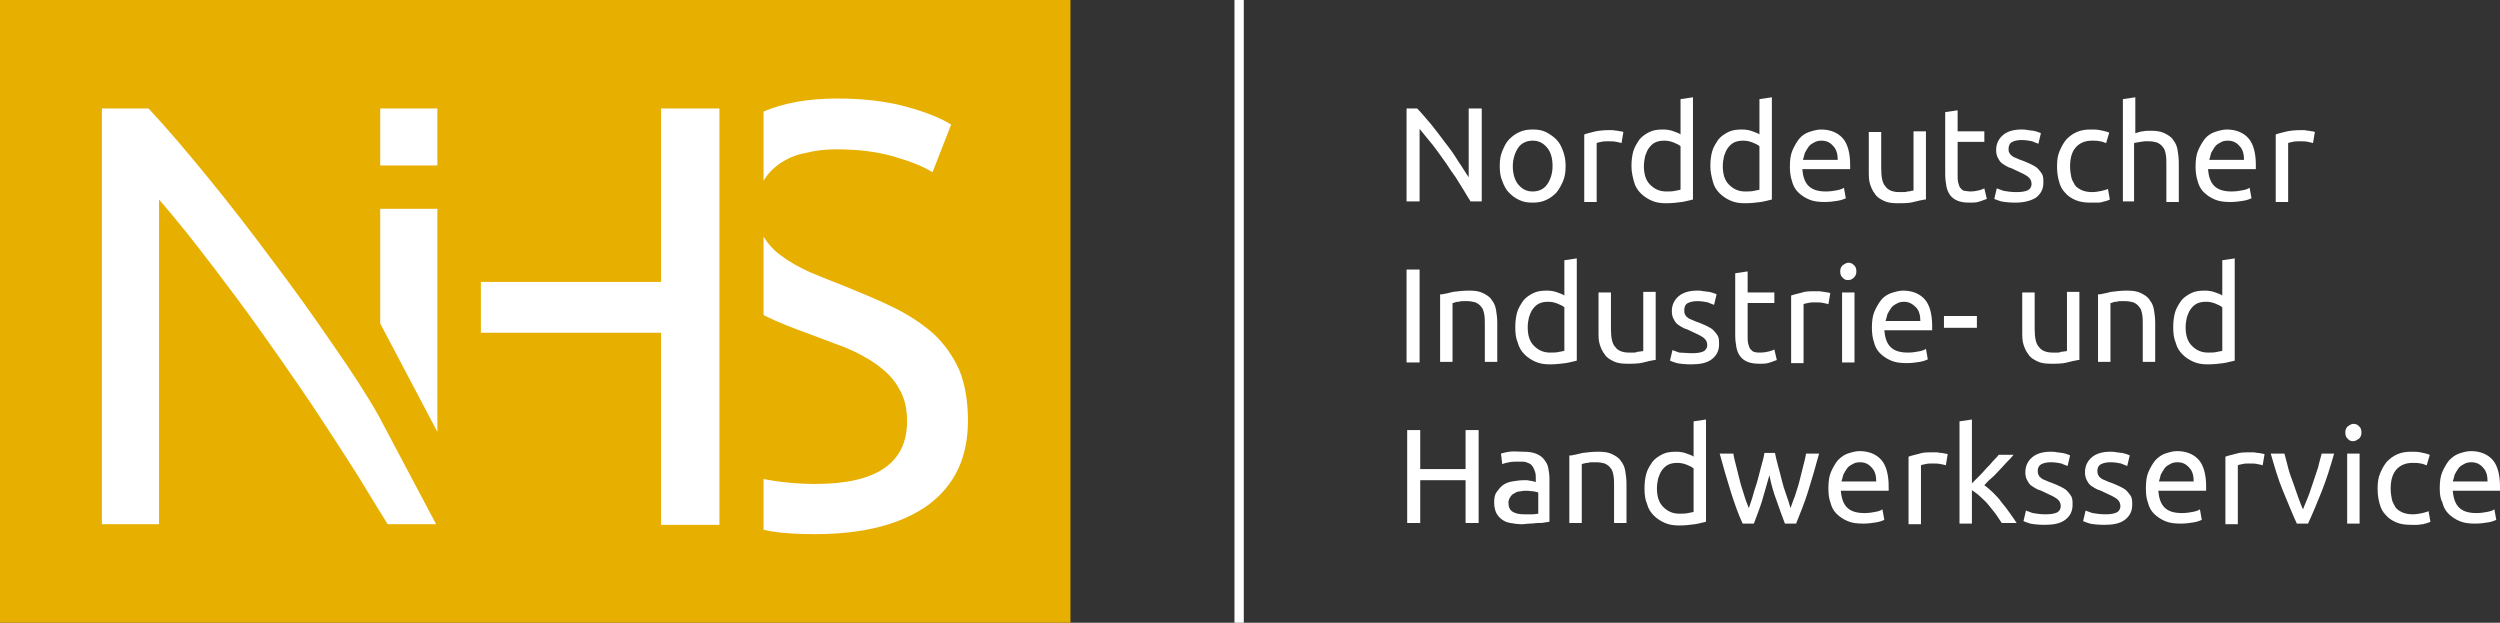 <?xml version="1.0" encoding="UTF-8"?>
<svg width="277px" height="69px" viewBox="0 0 277 69" version="1.1" xmlns="http://www.w3.org/2000/svg" xmlns:xlink="http://www.w3.org/1999/xlink">
    <rect x="0" y="0" width="277" height="69" fill="#333333" stroke="none"/>
    <title>nihs-logo</title>
    <g id="01-Startseite" stroke="none" stroke-width="1" fill="none" fill-rule="evenodd">
        <g id="NIHS_Website_06_XL-Home" transform="translate(-127, -34)" fill-rule="nonzero">
            <g id="Navigations-Modul" transform="translate(1, 0)">
                <g id="nihs-logo" transform="translate(126, 34)">
                    <g id="Group" transform="translate(136.779, 0)" fill="#FFFFFF">
                        <path d="M26.158,22.313 C25.952,21.97 25.676,21.558 25.401,21.078 C25.125,20.597 24.781,20.116 24.506,19.636 C24.162,19.155 23.818,18.675 23.473,18.125 C23.129,17.645 22.785,17.164 22.441,16.684 C22.097,16.203 21.752,15.791 21.408,15.379 C21.064,14.967 20.789,14.624 20.513,14.281 L20.513,22.313 L19.068,22.313 L19.068,12.015 L20.238,12.015 C20.72,12.496 21.202,13.113 21.752,13.731 C22.303,14.418 22.785,15.036 23.336,15.791 C23.886,16.478 24.368,17.164 24.781,17.851 C25.263,18.537 25.607,19.155 25.952,19.636 L25.952,12.015 L27.397,12.015 L27.397,22.313 L26.158,22.313 Z M36.69,18.4 C36.69,19.018 36.621,19.567 36.415,20.048 C36.208,20.528 36.002,20.94 35.658,21.352 C35.313,21.696 34.969,21.97 34.487,22.176 C34.074,22.382 33.524,22.451 33.042,22.451 C32.491,22.451 32.009,22.382 31.596,22.176 C31.114,21.97 30.77,21.696 30.426,21.352 C30.082,21.009 29.875,20.597 29.669,20.048 C29.462,19.567 29.393,19.018 29.393,18.4 C29.393,17.782 29.462,17.233 29.669,16.752 C29.875,16.272 30.082,15.791 30.426,15.448 C30.77,15.104 31.114,14.83 31.596,14.624 C32.009,14.418 32.56,14.349 33.042,14.349 C33.592,14.349 34.074,14.418 34.487,14.624 C34.9,14.83 35.313,15.104 35.658,15.448 C36.002,15.791 36.208,16.203 36.415,16.752 C36.621,17.301 36.69,17.851 36.69,18.4 Z M35.245,18.4 C35.245,17.507 35.038,16.821 34.625,16.34 C34.212,15.86 33.73,15.585 33.042,15.585 C32.353,15.585 31.803,15.86 31.458,16.34 C31.114,16.821 30.839,17.576 30.839,18.4 C30.839,19.224 31.045,19.979 31.458,20.46 C31.872,20.94 32.353,21.215 33.042,21.215 C33.73,21.215 34.281,20.94 34.625,20.46 C34.969,19.979 35.245,19.293 35.245,18.4 Z M41.509,14.418 C41.646,14.418 41.784,14.418 41.922,14.418 C42.059,14.418 42.197,14.487 42.404,14.487 C42.541,14.487 42.679,14.555 42.817,14.555 C42.954,14.555 43.023,14.624 43.092,14.624 L42.885,15.86 C42.748,15.791 42.61,15.791 42.335,15.722 C42.059,15.654 41.784,15.654 41.371,15.654 C41.096,15.654 40.889,15.654 40.614,15.722 C40.338,15.791 40.201,15.791 40.132,15.86 L40.132,22.382 L38.755,22.382 L38.755,14.899 C39.099,14.761 39.512,14.693 39.994,14.555 C40.338,14.487 40.889,14.418 41.509,14.418 Z M49.425,10.985 L50.802,10.779 L50.802,22.107 C50.458,22.176 50.044,22.313 49.563,22.382 C49.081,22.451 48.461,22.519 47.842,22.519 C47.222,22.519 46.74,22.451 46.258,22.245 C45.777,22.039 45.364,21.764 45.019,21.421 C44.675,21.078 44.4,20.666 44.262,20.116 C44.125,19.567 43.987,19.087 43.987,18.4 C43.987,17.782 44.056,17.233 44.193,16.752 C44.331,16.272 44.606,15.86 44.882,15.448 C45.157,15.104 45.57,14.83 45.983,14.624 C46.396,14.418 46.878,14.349 47.498,14.349 C47.911,14.349 48.324,14.418 48.668,14.555 C49.012,14.693 49.287,14.761 49.425,14.899 L49.425,10.985 Z M49.425,16.203 C49.287,16.066 49.012,15.928 48.668,15.791 C48.324,15.654 47.979,15.585 47.635,15.585 C47.222,15.585 46.878,15.654 46.603,15.791 C46.327,15.928 46.121,16.134 45.914,16.409 C45.708,16.684 45.639,16.958 45.501,17.301 C45.432,17.645 45.364,17.988 45.364,18.4 C45.364,19.293 45.57,19.979 46.052,20.46 C46.534,20.94 47.084,21.215 47.842,21.215 C48.186,21.215 48.53,21.215 48.805,21.146 C49.081,21.078 49.287,21.078 49.425,21.009 L49.425,16.203 L49.425,16.203 Z M58.167,10.985 L59.544,10.779 L59.544,22.107 C59.2,22.176 58.787,22.313 58.305,22.382 C57.823,22.451 57.204,22.519 56.584,22.519 C55.964,22.519 55.483,22.451 55.001,22.245 C54.519,22.039 54.106,21.764 53.762,21.421 C53.417,21.078 53.142,20.666 53.004,20.116 C52.867,19.567 52.729,19.087 52.729,18.4 C52.729,17.782 52.798,17.233 52.936,16.752 C53.073,16.272 53.349,15.86 53.624,15.448 C53.899,15.104 54.312,14.83 54.725,14.624 C55.138,14.418 55.62,14.349 56.24,14.349 C56.653,14.349 57.066,14.418 57.41,14.555 C57.754,14.693 58.03,14.761 58.167,14.899 L58.167,10.985 Z M58.167,16.203 C58.03,16.066 57.754,15.928 57.41,15.791 C57.066,15.654 56.722,15.585 56.377,15.585 C55.964,15.585 55.62,15.654 55.345,15.791 C55.07,15.928 54.863,16.134 54.657,16.409 C54.45,16.684 54.381,16.958 54.244,17.301 C54.175,17.645 54.106,17.988 54.106,18.4 C54.106,19.293 54.312,19.979 54.794,20.46 C55.276,20.94 55.827,21.215 56.584,21.215 C56.928,21.215 57.272,21.215 57.548,21.146 C57.823,21.078 58.03,21.078 58.167,21.009 L58.167,16.203 L58.167,16.203 Z M61.54,18.469 C61.54,17.782 61.609,17.164 61.816,16.684 C62.022,16.203 62.297,15.722 62.573,15.379 C62.848,15.036 63.261,14.761 63.674,14.624 C64.087,14.487 64.569,14.349 64.982,14.349 C66.015,14.349 66.841,14.693 67.391,15.31 C67.942,15.928 68.217,16.958 68.217,18.263 C68.217,18.331 68.217,18.4 68.217,18.469 C68.217,18.537 68.217,18.675 68.217,18.743 L62.917,18.743 C62.986,19.567 63.192,20.185 63.605,20.597 C64.018,21.009 64.638,21.215 65.533,21.215 C66.015,21.215 66.428,21.146 66.772,21.078 C67.116,21.009 67.323,20.94 67.529,20.803 L67.736,21.97 C67.598,22.039 67.254,22.176 66.841,22.245 C66.428,22.313 65.946,22.382 65.395,22.382 C64.707,22.382 64.156,22.313 63.674,22.107 C63.192,21.901 62.779,21.627 62.435,21.284 C62.091,20.94 61.884,20.528 61.747,19.979 C61.609,19.567 61.54,19.018 61.54,18.469 Z M66.841,17.713 C66.841,17.096 66.703,16.546 66.359,16.203 C66.015,15.791 65.602,15.585 65.051,15.585 C64.707,15.585 64.431,15.654 64.225,15.791 C63.95,15.928 63.743,16.066 63.605,16.272 C63.468,16.478 63.33,16.684 63.192,16.958 C63.124,17.233 63.055,17.507 62.986,17.713 L66.841,17.713 L66.841,17.713 Z M76.478,22.107 C76.134,22.176 75.721,22.245 75.239,22.382 C74.757,22.519 74.137,22.519 73.449,22.519 C72.83,22.519 72.348,22.451 71.935,22.245 C71.522,22.039 71.177,21.833 70.971,21.49 C70.696,21.146 70.558,20.803 70.42,20.391 C70.283,19.979 70.283,19.499 70.283,18.949 L70.283,14.624 L71.659,14.624 L71.659,18.675 C71.659,19.636 71.797,20.322 72.141,20.666 C72.417,21.078 72.967,21.284 73.656,21.284 C73.793,21.284 73.931,21.284 74.137,21.284 C74.275,21.284 74.413,21.284 74.55,21.215 C74.688,21.215 74.826,21.215 74.963,21.146 C75.101,21.146 75.17,21.146 75.239,21.078 L75.239,14.555 L76.616,14.555 L76.616,22.107 L76.478,22.107 Z M80.126,14.555 L83.086,14.555 L83.086,15.722 L80.126,15.722 L80.126,19.293 C80.126,19.704 80.126,19.979 80.195,20.254 C80.264,20.528 80.333,20.734 80.47,20.872 C80.608,21.009 80.746,21.146 80.883,21.146 C81.021,21.146 81.296,21.215 81.503,21.215 C81.916,21.215 82.26,21.146 82.536,21.078 C82.811,21.009 82.949,20.94 83.086,20.872 L83.362,22.039 C83.224,22.107 82.949,22.176 82.604,22.313 C82.26,22.451 81.847,22.451 81.434,22.451 C80.883,22.451 80.47,22.382 80.126,22.245 C79.782,22.107 79.507,21.901 79.3,21.627 C79.094,21.352 78.956,21.009 78.887,20.666 C78.818,20.254 78.75,19.842 78.75,19.293 L78.75,12.427 L80.126,12.221 L80.126,14.555 Z M86.666,21.284 C87.216,21.284 87.629,21.215 87.905,21.078 C88.18,20.94 88.318,20.666 88.318,20.391 C88.318,20.048 88.18,19.773 87.905,19.567 C87.629,19.361 87.216,19.155 86.597,18.881 C86.322,18.743 86.046,18.606 85.771,18.537 C85.496,18.4 85.289,18.263 85.083,18.125 C84.876,17.988 84.738,17.782 84.601,17.507 C84.463,17.301 84.394,16.958 84.394,16.615 C84.394,15.928 84.669,15.379 85.151,14.967 C85.633,14.555 86.322,14.349 87.216,14.349 C87.423,14.349 87.629,14.349 87.905,14.418 C88.111,14.418 88.318,14.487 88.524,14.487 C88.731,14.555 88.869,14.555 89.006,14.624 C89.144,14.693 89.282,14.693 89.35,14.761 L89.075,15.928 C88.937,15.86 88.662,15.791 88.387,15.654 C88.042,15.585 87.698,15.516 87.216,15.516 C86.803,15.516 86.459,15.585 86.184,15.722 C85.909,15.86 85.771,16.134 85.771,16.478 C85.771,16.615 85.771,16.821 85.84,16.89 C85.909,17.027 85.977,17.164 86.115,17.233 C86.253,17.37 86.39,17.439 86.597,17.507 C86.803,17.576 87.01,17.713 87.285,17.782 C87.629,17.919 87.974,18.057 88.249,18.194 C88.524,18.331 88.8,18.469 89.006,18.675 C89.213,18.881 89.35,19.087 89.488,19.293 C89.626,19.567 89.626,19.842 89.626,20.254 C89.626,20.94 89.35,21.49 88.8,21.901 C88.249,22.245 87.492,22.451 86.528,22.451 C85.84,22.451 85.289,22.382 84.945,22.313 C84.532,22.176 84.325,22.107 84.188,22.039 L84.463,20.872 C84.601,20.94 84.876,21.009 85.22,21.146 C85.633,21.215 86.046,21.284 86.666,21.284 Z M94.857,22.451 C94.238,22.451 93.687,22.382 93.205,22.176 C92.723,21.97 92.31,21.696 92.035,21.352 C91.691,21.009 91.484,20.597 91.347,20.048 C91.209,19.567 91.14,19.018 91.14,18.4 C91.14,17.782 91.209,17.233 91.416,16.752 C91.622,16.272 91.829,15.86 92.173,15.448 C92.517,15.104 92.861,14.83 93.343,14.624 C93.825,14.418 94.307,14.349 94.857,14.349 C95.202,14.349 95.546,14.349 95.89,14.418 C96.234,14.487 96.578,14.555 96.922,14.693 L96.578,15.86 C96.372,15.791 96.096,15.654 95.89,15.654 C95.615,15.585 95.339,15.585 94.995,15.585 C94.238,15.585 93.618,15.86 93.205,16.34 C92.792,16.821 92.586,17.507 92.586,18.469 C92.586,18.881 92.655,19.293 92.723,19.636 C92.792,19.979 92.999,20.254 93.136,20.528 C93.343,20.803 93.618,20.94 93.894,21.078 C94.238,21.215 94.582,21.284 95.064,21.284 C95.408,21.284 95.752,21.215 96.096,21.146 C96.372,21.078 96.647,21.009 96.785,20.94 L96.991,22.107 C96.922,22.176 96.785,22.176 96.647,22.245 C96.509,22.313 96.303,22.313 96.165,22.382 C95.959,22.451 95.752,22.451 95.546,22.451 C95.339,22.451 95.064,22.451 94.857,22.451 Z M98.437,22.313 L98.437,10.985 L99.814,10.779 L99.814,14.761 C100.089,14.693 100.364,14.555 100.64,14.555 C100.915,14.487 101.19,14.487 101.535,14.487 C102.154,14.487 102.636,14.555 103.049,14.761 C103.462,14.967 103.806,15.173 104.013,15.516 C104.288,15.86 104.426,16.203 104.495,16.615 C104.563,17.027 104.632,17.507 104.632,18.057 L104.632,22.382 L103.255,22.382 L103.255,18.331 C103.255,17.851 103.255,17.439 103.187,17.096 C103.118,16.752 103.049,16.478 102.842,16.272 C102.705,16.066 102.498,15.928 102.223,15.791 C101.948,15.722 101.672,15.654 101.328,15.654 C101.19,15.654 101.053,15.654 100.846,15.654 C100.708,15.654 100.502,15.722 100.364,15.722 C100.227,15.722 100.089,15.791 99.951,15.791 C99.814,15.791 99.745,15.86 99.676,15.86 L99.676,22.313 L98.437,22.313 L98.437,22.313 Z M106.491,18.469 C106.491,17.782 106.56,17.164 106.766,16.684 C106.973,16.203 107.248,15.722 107.523,15.379 C107.799,15.036 108.212,14.761 108.625,14.624 C109.038,14.487 109.52,14.349 109.933,14.349 C110.965,14.349 111.791,14.693 112.342,15.31 C112.893,15.928 113.168,16.958 113.168,18.263 C113.168,18.331 113.168,18.4 113.168,18.469 C113.168,18.537 113.168,18.675 113.168,18.743 L107.868,18.743 C107.936,19.567 108.143,20.185 108.556,20.597 C108.969,21.009 109.588,21.215 110.483,21.215 C110.965,21.215 111.378,21.146 111.722,21.078 C112.067,21.009 112.273,20.94 112.48,20.803 L112.686,21.97 C112.548,22.039 112.204,22.176 111.791,22.245 C111.378,22.313 110.896,22.382 110.346,22.382 C109.657,22.382 109.107,22.313 108.625,22.107 C108.143,21.901 107.73,21.627 107.386,21.284 C107.042,20.94 106.835,20.528 106.697,19.979 C106.56,19.567 106.491,19.018 106.491,18.469 Z M111.86,17.713 C111.86,17.096 111.722,16.546 111.378,16.203 C111.034,15.791 110.621,15.585 110.07,15.585 C109.726,15.585 109.451,15.654 109.244,15.791 C108.969,15.928 108.762,16.066 108.625,16.272 C108.487,16.478 108.349,16.684 108.212,16.958 C108.143,17.233 108.074,17.507 108.005,17.713 L111.86,17.713 L111.86,17.713 Z M118.124,14.418 C118.262,14.418 118.4,14.418 118.537,14.418 C118.675,14.418 118.813,14.487 119.019,14.487 C119.157,14.487 119.294,14.555 119.432,14.555 C119.57,14.555 119.639,14.624 119.708,14.624 L119.501,15.86 C119.363,15.791 119.226,15.791 118.95,15.722 C118.675,15.654 118.4,15.654 117.987,15.654 C117.711,15.654 117.505,15.654 117.229,15.722 C116.954,15.791 116.816,15.791 116.748,15.86 L116.748,22.382 L115.371,22.382 L115.371,14.899 C115.715,14.761 116.128,14.693 116.61,14.555 C116.954,14.487 117.505,14.418 118.124,14.418 Z M19.068,29.866 L20.513,29.866 L20.513,40.164 L19.068,40.164 L19.068,29.866 Z M22.992,32.612 C23.336,32.543 23.749,32.475 24.231,32.337 C24.781,32.269 25.332,32.2 26.02,32.2 C26.64,32.2 27.122,32.269 27.535,32.475 C27.948,32.681 28.292,32.887 28.499,33.23 C28.774,33.573 28.912,33.916 28.98,34.328 C29.049,34.74 29.118,35.221 29.118,35.77 L29.118,40.096 L27.741,40.096 L27.741,36.045 C27.741,35.564 27.741,35.152 27.672,34.809 C27.604,34.466 27.535,34.191 27.328,33.985 C27.191,33.779 26.984,33.642 26.709,33.504 C26.433,33.436 26.158,33.367 25.814,33.367 C25.676,33.367 25.539,33.367 25.332,33.367 C25.194,33.367 24.988,33.367 24.85,33.436 C24.712,33.436 24.575,33.436 24.437,33.504 C24.299,33.573 24.231,33.573 24.162,33.573 L24.162,40.096 L22.785,40.096 L22.785,32.612 L22.992,32.612 Z M36.552,28.836 L37.929,28.63 L37.929,39.958 C37.585,40.027 37.172,40.164 36.69,40.233 C36.208,40.301 35.589,40.37 34.969,40.37 C34.35,40.37 33.868,40.301 33.386,40.096 C32.904,39.89 32.491,39.615 32.147,39.272 C31.803,38.928 31.527,38.516 31.39,37.967 C31.183,37.487 31.114,36.937 31.114,36.251 C31.114,35.633 31.183,35.084 31.321,34.603 C31.458,34.122 31.734,33.71 32.009,33.299 C32.285,32.955 32.698,32.681 33.111,32.475 C33.524,32.269 34.005,32.2 34.625,32.2 C35.038,32.2 35.451,32.269 35.795,32.406 C36.139,32.543 36.415,32.612 36.552,32.749 L36.552,28.836 L36.552,28.836 Z M36.552,34.054 C36.415,33.916 36.139,33.779 35.795,33.642 C35.451,33.504 35.107,33.436 34.763,33.436 C34.35,33.436 34.005,33.504 33.73,33.642 C33.455,33.779 33.248,33.985 33.042,34.26 C32.835,34.534 32.766,34.809 32.629,35.152 C32.56,35.496 32.491,35.839 32.491,36.251 C32.491,37.143 32.698,37.83 33.179,38.31 C33.661,38.791 34.212,39.066 34.969,39.066 C35.313,39.066 35.658,39.066 35.933,38.997 C36.208,38.928 36.415,38.928 36.552,38.86 L36.552,34.054 L36.552,34.054 Z M46.534,39.89 C46.19,39.958 45.777,40.027 45.295,40.164 C44.813,40.301 44.193,40.301 43.505,40.301 C42.885,40.301 42.404,40.233 41.991,40.027 C41.578,39.821 41.233,39.615 41.027,39.272 C40.751,38.928 40.614,38.585 40.476,38.173 C40.338,37.761 40.338,37.281 40.338,36.731 L40.338,32.406 L41.715,32.406 L41.715,36.457 C41.715,37.418 41.853,38.104 42.197,38.448 C42.472,38.86 43.023,39.066 43.711,39.066 C43.849,39.066 43.987,39.066 44.193,39.066 C44.331,39.066 44.469,39.066 44.606,38.997 C44.744,38.928 44.882,38.997 45.019,38.928 C45.157,38.928 45.226,38.928 45.295,38.86 L45.295,32.337 L46.671,32.337 L46.671,39.89 L46.534,39.89 Z M50.733,39.134 C51.284,39.134 51.697,39.066 51.972,38.928 C52.247,38.791 52.385,38.516 52.385,38.242 C52.385,37.899 52.247,37.624 51.972,37.418 C51.697,37.212 51.284,37.006 50.664,36.731 C50.389,36.594 50.113,36.457 49.838,36.388 C49.563,36.251 49.356,36.113 49.15,35.976 C48.943,35.839 48.805,35.633 48.668,35.358 C48.53,35.152 48.461,34.809 48.461,34.466 C48.461,33.779 48.737,33.23 49.218,32.818 C49.7,32.406 50.389,32.2 51.284,32.2 C51.49,32.2 51.697,32.2 51.972,32.269 C52.178,32.269 52.385,32.337 52.591,32.337 C52.798,32.406 52.936,32.406 53.073,32.475 C53.211,32.543 53.349,32.543 53.417,32.612 L53.142,33.779 C53.004,33.71 52.729,33.642 52.454,33.504 C52.11,33.436 51.765,33.367 51.284,33.367 C50.871,33.367 50.526,33.436 50.251,33.573 C49.976,33.71 49.838,33.985 49.838,34.328 C49.838,34.466 49.838,34.672 49.907,34.809 C49.976,34.946 50.044,35.084 50.182,35.152 C50.32,35.29 50.458,35.358 50.664,35.427 C50.871,35.496 51.077,35.633 51.352,35.701 C51.697,35.839 52.041,35.976 52.316,36.113 C52.591,36.251 52.867,36.388 53.073,36.594 C53.28,36.8 53.417,37.006 53.555,37.212 C53.693,37.487 53.693,37.761 53.693,38.173 C53.693,38.86 53.417,39.409 52.867,39.821 C52.316,40.233 51.559,40.37 50.595,40.37 C49.907,40.37 49.356,40.301 49.012,40.233 C48.599,40.096 48.392,40.027 48.255,39.958 L48.53,38.791 C48.668,38.86 48.943,38.928 49.287,39.066 C49.7,39.066 50.113,39.134 50.733,39.134 Z M56.859,32.406 L59.819,32.406 L59.819,33.573 L56.859,33.573 L56.859,37.143 C56.859,37.555 56.859,37.83 56.928,38.104 C56.997,38.379 57.066,38.585 57.204,38.722 C57.341,38.86 57.479,38.997 57.617,38.997 C57.823,39.066 58.03,39.066 58.236,39.066 C58.649,39.066 58.993,38.997 59.269,38.928 C59.544,38.86 59.682,38.791 59.819,38.722 L60.095,39.89 C59.957,39.958 59.682,40.027 59.337,40.164 C58.993,40.301 58.58,40.301 58.167,40.301 C57.617,40.301 57.204,40.233 56.859,40.096 C56.515,39.958 56.24,39.752 56.033,39.478 C55.827,39.203 55.689,38.86 55.62,38.516 C55.551,38.104 55.483,37.693 55.483,37.143 L55.483,30.278 L56.859,30.072 L56.859,32.406 Z M64.431,32.269 C64.569,32.269 64.707,32.269 64.844,32.269 C64.982,32.269 65.12,32.337 65.326,32.337 C65.464,32.337 65.602,32.406 65.739,32.406 C65.877,32.406 65.946,32.475 66.015,32.475 L65.808,33.71 C65.67,33.642 65.533,33.642 65.257,33.573 C64.982,33.504 64.707,33.504 64.294,33.504 C64.018,33.504 63.812,33.504 63.537,33.573 C63.261,33.642 63.124,33.642 63.055,33.71 L63.055,40.233 L61.678,40.233 L61.678,32.749 C62.022,32.612 62.435,32.543 62.917,32.406 C63.261,32.269 63.812,32.269 64.431,32.269 Z M68.011,31.033 C67.736,31.033 67.529,30.964 67.391,30.758 C67.185,30.621 67.116,30.346 67.116,30.072 C67.116,29.797 67.185,29.591 67.391,29.385 C67.598,29.248 67.804,29.11 68.011,29.11 C68.217,29.11 68.493,29.179 68.63,29.385 C68.837,29.522 68.906,29.797 68.906,30.072 C68.906,30.346 68.837,30.552 68.63,30.758 C68.424,30.964 68.217,31.033 68.011,31.033 Z M68.699,40.164 L67.323,40.164 L67.323,32.406 L68.699,32.406 L68.699,40.164 Z M70.627,36.319 C70.627,35.633 70.696,35.015 70.902,34.534 C71.109,34.054 71.384,33.573 71.659,33.23 C71.935,32.887 72.348,32.612 72.761,32.475 C73.174,32.337 73.656,32.2 74.069,32.2 C75.101,32.2 75.927,32.543 76.478,33.161 C77.029,33.779 77.304,34.809 77.304,36.113 C77.304,36.182 77.304,36.251 77.304,36.319 C77.304,36.388 77.304,36.525 77.304,36.594 L72.003,36.594 C72.072,37.418 72.279,38.036 72.692,38.448 C73.105,38.86 73.724,39.066 74.619,39.066 C75.101,39.066 75.514,38.997 75.858,38.928 C76.203,38.86 76.409,38.791 76.616,38.654 L76.822,39.821 C76.684,39.89 76.34,40.027 75.927,40.096 C75.514,40.164 75.032,40.233 74.482,40.233 C73.793,40.233 73.243,40.164 72.761,39.958 C72.279,39.752 71.866,39.478 71.522,39.134 C71.177,38.791 70.971,38.379 70.833,37.83 C70.696,37.418 70.627,36.869 70.627,36.319 Z M75.996,35.564 C75.996,34.946 75.858,34.397 75.514,34.054 C75.17,33.71 74.757,33.436 74.206,33.436 C73.862,33.436 73.587,33.504 73.38,33.642 C73.105,33.779 72.898,33.916 72.761,34.122 C72.623,34.328 72.485,34.534 72.348,34.809 C72.279,35.084 72.21,35.358 72.141,35.564 L75.996,35.564 Z M78.612,35.015 L82.26,35.015 L82.26,36.319 L78.612,36.319 L78.612,35.015 Z M93.481,39.89 C93.136,39.958 92.723,40.027 92.242,40.164 C91.76,40.301 91.14,40.301 90.452,40.301 C89.832,40.301 89.35,40.233 88.937,40.027 C88.524,39.821 88.18,39.615 87.974,39.272 C87.698,38.928 87.561,38.585 87.423,38.173 C87.285,37.761 87.285,37.281 87.285,36.731 L87.285,32.406 L88.662,32.406 L88.662,36.457 C88.662,37.418 88.8,38.104 89.144,38.448 C89.419,38.86 89.97,39.066 90.658,39.066 C90.796,39.066 90.934,39.066 91.14,39.066 C91.278,39.066 91.416,39.066 91.553,38.997 C91.691,38.928 91.829,38.997 91.966,38.928 C92.104,38.928 92.173,38.928 92.242,38.86 L92.242,32.337 L93.618,32.337 L93.618,39.89 L93.481,39.89 Z M95.89,32.612 C96.234,32.543 96.647,32.475 97.129,32.337 C97.68,32.269 98.23,32.2 98.919,32.2 C99.538,32.2 100.02,32.269 100.433,32.475 C100.846,32.681 101.19,32.887 101.397,33.23 C101.672,33.573 101.81,33.916 101.879,34.328 C101.948,34.74 102.016,35.221 102.016,35.77 L102.016,40.096 L100.64,40.096 L100.64,36.045 C100.64,35.564 100.64,35.152 100.571,34.809 C100.502,34.466 100.433,34.191 100.227,33.985 C100.089,33.779 99.882,33.642 99.607,33.504 C99.332,33.436 99.056,33.367 98.712,33.367 C98.575,33.367 98.437,33.367 98.23,33.367 C98.093,33.367 97.886,33.367 97.749,33.436 C97.611,33.436 97.473,33.436 97.335,33.504 C97.198,33.573 97.129,33.573 97.06,33.573 L97.06,40.096 L95.683,40.096 L95.683,32.612 L95.89,32.612 Z M109.451,28.836 L110.828,28.63 L110.828,39.958 C110.483,40.027 110.07,40.164 109.588,40.233 C109.107,40.301 108.487,40.37 107.868,40.37 C107.248,40.37 106.766,40.301 106.284,40.096 C105.802,39.89 105.389,39.615 105.045,39.272 C104.701,38.928 104.426,38.516 104.288,37.967 C104.082,37.487 104.013,36.937 104.013,36.251 C104.013,35.633 104.082,35.084 104.219,34.603 C104.357,34.122 104.632,33.71 104.908,33.299 C105.183,32.955 105.596,32.681 106.009,32.475 C106.422,32.269 106.904,32.2 107.523,32.2 C107.936,32.2 108.349,32.269 108.694,32.406 C109.038,32.543 109.313,32.612 109.451,32.749 L109.451,28.836 Z M109.451,34.054 C109.313,33.916 109.038,33.779 108.694,33.642 C108.349,33.504 108.005,33.436 107.661,33.436 C107.248,33.436 106.904,33.504 106.628,33.642 C106.353,33.779 106.147,33.985 105.94,34.26 C105.734,34.534 105.665,34.809 105.527,35.152 C105.458,35.496 105.389,35.839 105.389,36.251 C105.389,37.143 105.596,37.83 106.078,38.31 C106.56,38.791 107.11,39.066 107.868,39.066 C108.212,39.066 108.556,39.066 108.831,38.997 C109.107,38.928 109.313,38.928 109.451,38.86 L109.451,34.054 L109.451,34.054 Z M25.607,47.648 L27.053,47.648 L27.053,57.946 L25.607,57.946 L25.607,53.209 L20.582,53.209 L20.582,57.946 L19.137,57.946 L19.137,47.648 L20.582,47.648 L20.582,51.973 L25.607,51.973 L25.607,47.648 Z M32.009,50.051 C32.56,50.051 33.042,50.119 33.386,50.257 C33.73,50.394 34.074,50.6 34.281,50.875 C34.487,51.149 34.694,51.424 34.763,51.836 C34.832,52.179 34.9,52.591 34.9,53.003 L34.9,57.809 C34.763,57.809 34.625,57.878 34.418,57.878 C34.212,57.946 33.937,57.946 33.661,57.946 C33.386,57.946 33.111,58.015 32.766,58.015 C32.422,58.015 32.147,58.084 31.803,58.084 C31.39,58.084 30.977,58.015 30.564,57.946 C30.151,57.878 29.875,57.74 29.6,57.534 C29.325,57.328 29.118,57.054 28.98,56.779 C28.843,56.436 28.774,56.093 28.774,55.612 C28.774,55.2 28.843,54.788 29.049,54.513 C29.256,54.239 29.462,53.964 29.738,53.758 C30.013,53.552 30.357,53.415 30.77,53.346 C31.183,53.278 31.596,53.209 32.009,53.209 C32.147,53.209 32.285,53.209 32.422,53.209 C32.56,53.209 32.698,53.278 32.835,53.278 C32.973,53.278 33.111,53.346 33.179,53.346 C33.248,53.346 33.317,53.415 33.386,53.415 L33.386,53.003 C33.386,52.797 33.386,52.522 33.317,52.316 C33.248,52.11 33.179,51.904 33.042,51.699 C32.904,51.493 32.766,51.355 32.491,51.287 C32.285,51.149 32.009,51.149 31.596,51.149 C31.114,51.149 30.77,51.149 30.426,51.218 C30.082,51.287 29.806,51.355 29.669,51.424 L29.531,50.257 C29.738,50.188 30.013,50.119 30.426,50.051 C30.839,49.982 31.527,50.051 32.009,50.051 Z M32.147,56.985 C32.491,56.985 32.766,56.985 33.042,56.985 C33.317,56.985 33.524,56.916 33.661,56.916 L33.661,54.582 C33.592,54.513 33.386,54.513 33.179,54.445 C32.973,54.445 32.698,54.376 32.353,54.376 C32.147,54.376 31.94,54.376 31.665,54.445 C31.458,54.445 31.183,54.513 31.045,54.651 C30.839,54.719 30.701,54.857 30.564,55.063 C30.426,55.269 30.357,55.475 30.357,55.681 C30.357,56.161 30.495,56.504 30.839,56.71 C31.183,56.916 31.596,56.985 32.147,56.985 Z M37.31,50.463 C37.654,50.394 38.067,50.325 38.549,50.188 C39.099,50.119 39.65,50.051 40.338,50.051 C40.958,50.051 41.44,50.119 41.853,50.325 C42.266,50.531 42.61,50.737 42.817,51.081 C43.092,51.424 43.23,51.767 43.298,52.179 C43.367,52.591 43.436,53.072 43.436,53.621 L43.436,57.946 L42.059,57.946 L42.059,53.896 C42.059,53.415 42.059,53.003 41.991,52.66 C41.922,52.316 41.853,52.042 41.646,51.836 C41.509,51.63 41.302,51.493 41.027,51.355 C40.751,51.287 40.476,51.218 40.132,51.218 C39.994,51.218 39.857,51.218 39.65,51.218 C39.512,51.218 39.306,51.218 39.168,51.287 C39.031,51.287 38.893,51.287 38.755,51.355 C38.618,51.355 38.549,51.424 38.48,51.424 L38.48,57.946 L37.103,57.946 L37.103,50.463 L37.31,50.463 Z M50.871,46.687 L52.247,46.481 L52.247,57.809 C51.903,57.878 51.49,58.015 51.008,58.084 C50.526,58.152 49.907,58.221 49.287,58.221 C48.668,58.221 48.186,58.152 47.704,57.946 C47.222,57.74 46.809,57.466 46.465,57.122 C46.121,56.779 45.845,56.367 45.708,55.818 C45.501,55.337 45.432,54.788 45.432,54.101 C45.432,53.484 45.501,52.934 45.639,52.454 C45.777,51.973 46.052,51.561 46.327,51.149 C46.603,50.806 47.016,50.531 47.429,50.325 C47.842,50.119 48.324,50.051 48.943,50.051 C49.356,50.051 49.769,50.119 50.113,50.257 C50.458,50.394 50.733,50.463 50.871,50.6 L50.871,46.687 Z M50.871,51.904 C50.733,51.767 50.458,51.63 50.113,51.493 C49.769,51.355 49.425,51.287 49.081,51.287 C48.668,51.287 48.324,51.355 48.048,51.493 C47.773,51.63 47.566,51.836 47.36,52.11 C47.153,52.385 47.084,52.66 46.947,53.003 C46.878,53.346 46.809,53.69 46.809,54.101 C46.809,54.994 47.016,55.681 47.498,56.161 C47.979,56.642 48.53,56.916 49.287,56.916 C49.631,56.916 49.976,56.916 50.251,56.848 C50.526,56.779 50.733,56.779 50.871,56.71 L50.871,51.904 L50.871,51.904 Z M60.99,58.015 C60.714,57.328 60.439,56.504 60.095,55.543 C59.75,54.651 59.475,53.69 59.269,52.66 C58.993,53.621 58.718,54.582 58.443,55.543 C58.167,56.436 57.823,57.26 57.548,58.015 L56.309,58.015 C55.827,56.985 55.414,55.818 55.001,54.513 C54.588,53.209 54.175,51.767 53.762,50.257 L55.276,50.257 C55.345,50.737 55.483,51.218 55.62,51.767 C55.758,52.316 55.896,52.866 56.033,53.415 C56.171,53.964 56.377,54.513 56.515,54.994 C56.653,55.475 56.859,55.955 56.997,56.299 C57.135,55.818 57.341,55.337 57.479,54.788 C57.617,54.239 57.823,53.758 57.961,53.209 C58.098,52.66 58.236,52.179 58.374,51.63 C58.511,51.149 58.649,50.669 58.718,50.188 L59.888,50.188 C59.957,50.6 60.095,51.081 60.232,51.63 C60.37,52.11 60.508,52.66 60.645,53.209 C60.783,53.758 60.921,54.239 61.127,54.788 C61.334,55.337 61.471,55.818 61.609,56.299 C61.747,55.955 61.884,55.475 62.091,54.994 C62.229,54.513 62.435,53.964 62.573,53.415 C62.71,52.866 62.848,52.316 62.986,51.767 C63.124,51.218 63.261,50.737 63.33,50.257 L64.776,50.257 C64.363,51.767 63.95,53.209 63.537,54.513 C63.124,55.818 62.642,56.985 62.229,58.015 L60.99,58.015 Z M65.808,54.101 C65.808,53.415 65.877,52.797 66.083,52.316 C66.29,51.836 66.565,51.355 66.841,51.012 C67.185,50.669 67.529,50.394 67.942,50.257 C68.355,50.119 68.837,49.982 69.25,49.982 C70.283,49.982 71.109,50.325 71.659,50.943 C72.21,51.561 72.485,52.591 72.485,53.896 C72.485,53.964 72.485,54.033 72.485,54.101 C72.485,54.17 72.485,54.307 72.485,54.376 L67.185,54.376 C67.254,55.2 67.46,55.818 67.873,56.23 C68.286,56.642 68.906,56.848 69.801,56.848 C70.283,56.848 70.696,56.779 71.04,56.71 C71.384,56.642 71.59,56.573 71.797,56.436 L72.003,57.603 C71.866,57.672 71.522,57.809 71.109,57.878 C70.696,57.946 70.214,58.015 69.663,58.015 C68.975,58.015 68.424,57.946 67.942,57.74 C67.46,57.534 67.047,57.26 66.703,56.916 C66.359,56.573 66.152,56.161 66.015,55.612 C65.877,55.269 65.808,54.719 65.808,54.101 Z M71.109,53.346 C71.109,52.728 70.971,52.179 70.627,51.836 C70.283,51.424 69.87,51.218 69.319,51.218 C68.975,51.218 68.699,51.287 68.493,51.424 C68.217,51.561 68.011,51.699 67.873,51.904 C67.736,52.11 67.598,52.316 67.46,52.591 C67.391,52.866 67.323,53.14 67.254,53.346 L71.109,53.346 L71.109,53.346 Z M77.442,50.119 C77.579,50.119 77.717,50.119 77.855,50.119 C77.992,50.119 78.13,50.188 78.336,50.188 C78.543,50.188 78.612,50.257 78.75,50.257 C78.887,50.257 78.956,50.325 79.025,50.325 L78.818,51.561 C78.681,51.493 78.543,51.493 78.268,51.424 C77.992,51.355 77.717,51.355 77.304,51.355 C77.029,51.355 76.822,51.355 76.547,51.424 C76.271,51.493 76.134,51.493 76.065,51.561 L76.065,58.084 L74.688,58.084 L74.688,50.6 C75.032,50.463 75.445,50.394 75.927,50.257 C76.271,50.119 76.822,50.119 77.442,50.119 Z M83.086,53.758 C83.362,53.964 83.706,54.239 84.05,54.582 C84.394,54.925 84.738,55.269 85.014,55.681 C85.358,56.093 85.633,56.436 85.909,56.848 C86.184,57.26 86.459,57.603 86.666,57.946 L85.014,57.946 C84.807,57.603 84.532,57.26 84.325,56.916 C84.05,56.573 83.775,56.23 83.499,55.887 C83.224,55.543 82.88,55.269 82.604,54.994 C82.329,54.719 81.985,54.513 81.709,54.307 L81.709,58.015 L80.333,58.015 L80.333,46.687 L81.709,46.481 L81.709,53.552 C81.916,53.346 82.191,53.072 82.467,52.797 C82.742,52.522 83.017,52.248 83.293,51.904 C83.568,51.63 83.843,51.355 84.05,51.081 C84.325,50.806 84.532,50.6 84.669,50.394 L86.322,50.394 C86.115,50.669 85.84,50.943 85.564,51.218 C85.289,51.493 85.014,51.836 84.738,52.11 C84.463,52.385 84.188,52.728 83.843,53.003 C83.499,53.278 83.362,53.484 83.086,53.758 Z M89.901,56.985 C90.452,56.985 90.865,56.916 91.14,56.779 C91.416,56.642 91.553,56.367 91.553,56.093 C91.553,55.749 91.416,55.475 91.14,55.269 C90.865,55.063 90.452,54.857 89.832,54.582 C89.557,54.445 89.282,54.307 89.006,54.239 C88.731,54.101 88.524,53.964 88.318,53.827 C88.111,53.69 87.974,53.484 87.836,53.209 C87.698,53.003 87.629,52.66 87.629,52.316 C87.629,51.63 87.905,51.081 88.387,50.669 C88.869,50.257 89.557,50.051 90.452,50.051 C90.658,50.051 90.865,50.051 91.14,50.119 C91.347,50.119 91.553,50.188 91.76,50.188 C91.966,50.257 92.104,50.257 92.242,50.325 C92.379,50.394 92.517,50.394 92.586,50.463 L92.31,51.63 C92.173,51.561 91.897,51.493 91.622,51.355 C91.278,51.287 90.934,51.218 90.452,51.218 C90.039,51.218 89.695,51.287 89.419,51.424 C89.144,51.561 89.006,51.836 89.006,52.11 C89.006,52.248 89.006,52.454 89.075,52.591 C89.144,52.728 89.213,52.866 89.35,52.934 C89.488,53.072 89.626,53.14 89.832,53.209 C90.039,53.278 90.245,53.415 90.521,53.484 C90.865,53.621 91.209,53.758 91.484,53.896 C91.76,54.033 92.035,54.17 92.242,54.376 C92.448,54.582 92.586,54.788 92.723,54.994 C92.861,55.269 92.861,55.543 92.861,55.955 C92.861,56.642 92.586,57.191 92.035,57.603 C91.484,58.015 90.727,58.152 89.763,58.152 C89.075,58.152 88.524,58.084 88.18,58.015 C87.767,57.878 87.561,57.809 87.423,57.74 L87.698,56.573 C87.836,56.642 88.111,56.71 88.456,56.848 C88.869,56.916 89.282,56.985 89.901,56.985 Z M96.509,56.985 C97.06,56.985 97.473,56.916 97.749,56.779 C98.024,56.642 98.162,56.367 98.162,56.093 C98.162,55.749 98.024,55.475 97.749,55.269 C97.473,55.063 97.06,54.857 96.441,54.582 C96.165,54.445 95.89,54.307 95.615,54.239 C95.339,54.101 95.133,53.964 94.926,53.827 C94.72,53.69 94.582,53.484 94.444,53.209 C94.307,53.003 94.238,52.66 94.238,52.316 C94.238,51.63 94.513,51.081 94.995,50.669 C95.477,50.257 96.165,50.051 97.06,50.051 C97.267,50.051 97.473,50.051 97.749,50.119 C97.955,50.119 98.162,50.188 98.368,50.188 C98.575,50.257 98.712,50.257 98.85,50.325 C98.988,50.394 99.125,50.394 99.194,50.463 L98.919,51.63 C98.781,51.561 98.506,51.493 98.23,51.355 C97.886,51.287 97.542,51.218 97.06,51.218 C96.647,51.218 96.303,51.287 96.028,51.424 C95.752,51.561 95.615,51.836 95.615,52.11 C95.615,52.248 95.615,52.454 95.683,52.591 C95.752,52.728 95.821,52.866 95.959,52.934 C96.096,53.072 96.234,53.14 96.441,53.209 C96.647,53.278 96.854,53.415 97.129,53.484 C97.473,53.621 97.817,53.758 98.093,53.896 C98.368,54.033 98.643,54.17 98.85,54.376 C99.056,54.582 99.194,54.788 99.332,54.994 C99.469,55.269 99.469,55.543 99.469,55.955 C99.469,56.642 99.194,57.191 98.643,57.603 C98.093,58.015 97.335,58.152 96.372,58.152 C95.683,58.152 95.133,58.084 94.789,58.015 C94.375,57.878 94.169,57.809 94.031,57.74 L94.307,56.573 C94.444,56.642 94.72,56.71 95.064,56.848 C95.477,56.916 95.959,56.985 96.509,56.985 Z M100.984,54.101 C100.984,53.415 101.053,52.797 101.259,52.316 C101.466,51.836 101.741,51.355 102.016,51.012 C102.361,50.669 102.705,50.394 103.118,50.257 C103.531,50.119 104.013,49.982 104.426,49.982 C105.458,49.982 106.284,50.325 106.835,50.943 C107.386,51.561 107.661,52.591 107.661,53.896 C107.661,53.964 107.661,54.033 107.661,54.101 C107.661,54.17 107.661,54.307 107.661,54.376 L102.361,54.376 C102.429,55.2 102.636,55.818 103.049,56.23 C103.462,56.642 104.082,56.848 104.976,56.848 C105.458,56.848 105.871,56.779 106.215,56.71 C106.56,56.642 106.766,56.573 106.973,56.436 L107.179,57.603 C107.042,57.672 106.697,57.809 106.284,57.878 C105.871,57.946 105.389,58.015 104.839,58.015 C104.15,58.015 103.6,57.946 103.118,57.74 C102.636,57.534 102.223,57.26 101.879,56.916 C101.535,56.573 101.328,56.161 101.19,55.612 C101.053,55.269 100.984,54.719 100.984,54.101 Z M106.284,53.346 C106.284,52.728 106.147,52.179 105.802,51.836 C105.458,51.424 105.045,51.218 104.495,51.218 C104.15,51.218 103.875,51.287 103.668,51.424 C103.393,51.561 103.187,51.699 103.049,51.904 C102.911,52.11 102.774,52.316 102.636,52.591 C102.567,52.866 102.498,53.14 102.429,53.346 L106.284,53.346 L106.284,53.346 Z M112.548,50.119 C112.686,50.119 112.824,50.119 112.961,50.119 C113.099,50.119 113.237,50.188 113.443,50.188 C113.65,50.188 113.719,50.257 113.856,50.257 C113.994,50.257 114.063,50.325 114.132,50.325 L113.925,51.561 C113.788,51.493 113.65,51.493 113.375,51.424 C113.099,51.355 112.824,51.355 112.411,51.355 C112.135,51.355 111.929,51.355 111.654,51.424 C111.378,51.493 111.241,51.493 111.172,51.561 L111.172,58.084 L109.795,58.084 L109.795,50.6 C110.139,50.463 110.552,50.394 111.034,50.257 C111.447,50.119 111.998,50.119 112.548,50.119 Z M121.841,50.257 C121.428,51.699 121.015,53.072 120.465,54.445 C119.914,55.818 119.432,56.985 118.95,58.015 L117.711,58.015 C117.229,56.985 116.748,55.749 116.197,54.445 C115.646,53.14 115.233,51.699 114.82,50.257 L116.334,50.257 C116.472,50.737 116.61,51.287 116.748,51.836 C116.885,52.385 117.092,52.934 117.298,53.484 C117.505,54.033 117.642,54.513 117.849,55.063 C118.055,55.612 118.193,56.024 118.4,56.436 C118.537,56.024 118.744,55.612 118.95,55.063 C119.157,54.582 119.294,54.033 119.501,53.484 C119.708,52.934 119.845,52.385 120.052,51.836 C120.189,51.287 120.327,50.737 120.465,50.257 L121.841,50.257 Z M123.975,48.884 C123.7,48.884 123.494,48.815 123.356,48.609 C123.149,48.472 123.081,48.197 123.081,47.922 C123.081,47.648 123.149,47.442 123.356,47.236 C123.562,47.099 123.769,46.961 123.975,46.961 C124.182,46.961 124.457,47.03 124.595,47.236 C124.801,47.373 124.87,47.648 124.87,47.922 C124.87,48.197 124.801,48.403 124.595,48.609 C124.388,48.746 124.182,48.884 123.975,48.884 Z M124.664,58.015 L123.287,58.015 L123.287,50.257 L124.664,50.257 L124.664,58.015 Z M130.377,58.152 C129.758,58.152 129.207,58.084 128.725,57.878 C128.243,57.672 127.83,57.397 127.555,57.054 C127.211,56.71 127.004,56.299 126.867,55.749 C126.729,55.269 126.66,54.719 126.66,54.101 C126.66,53.484 126.729,52.934 126.935,52.454 C127.142,51.973 127.348,51.561 127.693,51.149 C128.037,50.806 128.381,50.531 128.863,50.325 C129.345,50.119 129.827,50.051 130.377,50.051 C130.721,50.051 131.066,50.051 131.41,50.119 C131.754,50.188 132.098,50.257 132.442,50.394 L132.098,51.561 C131.892,51.493 131.616,51.355 131.41,51.355 C131.134,51.287 130.859,51.287 130.515,51.287 C129.758,51.287 129.138,51.561 128.725,52.042 C128.312,52.522 128.106,53.209 128.106,54.17 C128.106,54.582 128.174,54.994 128.243,55.337 C128.312,55.681 128.519,55.955 128.656,56.23 C128.863,56.504 129.138,56.642 129.414,56.779 C129.758,56.916 130.102,56.985 130.584,56.985 C130.928,56.985 131.272,56.916 131.616,56.848 C131.892,56.779 132.167,56.71 132.305,56.642 L132.511,57.809 C132.442,57.878 132.305,57.878 132.167,57.946 C132.029,58.015 131.823,58.015 131.685,58.084 C131.479,58.084 131.272,58.152 131.066,58.152 C130.79,58.152 130.584,58.152 130.377,58.152 Z M133.544,54.101 C133.544,53.415 133.613,52.797 133.819,52.316 C134.026,51.836 134.301,51.355 134.576,51.012 C134.92,50.669 135.265,50.394 135.678,50.257 C136.091,50.119 136.573,49.982 136.986,49.982 C138.018,49.982 138.844,50.325 139.395,50.943 C139.946,51.561 140.221,52.591 140.221,53.896 C140.221,53.964 140.221,54.033 140.221,54.101 C140.221,54.17 140.221,54.307 140.221,54.376 L134.989,54.376 C135.058,55.2 135.265,55.818 135.678,56.23 C136.091,56.642 136.71,56.848 137.605,56.848 C138.087,56.848 138.5,56.779 138.844,56.71 C139.188,56.642 139.395,56.573 139.601,56.436 L139.808,57.603 C139.67,57.672 139.326,57.809 138.913,57.878 C138.5,57.946 138.018,58.015 137.467,58.015 C136.779,58.015 136.228,57.946 135.747,57.74 C135.265,57.534 134.852,57.26 134.507,56.916 C134.163,56.573 133.957,56.161 133.819,55.612 C133.613,55.269 133.544,54.719 133.544,54.101 Z M138.844,53.346 C138.844,52.728 138.707,52.179 138.362,51.836 C138.018,51.424 137.605,51.218 137.054,51.218 C136.71,51.218 136.435,51.287 136.228,51.424 C135.953,51.561 135.747,51.699 135.609,51.904 C135.471,52.11 135.333,52.316 135.196,52.591 C135.127,52.866 135.058,53.14 134.989,53.346 L138.844,53.346 L138.844,53.346 Z M0,0 L1.033,0 L1.033,69 L0,69 Z" id="Combined-Shape"></path>
                    </g>
                    <g id="Group">
                        <polygon id="Path" fill="#E7AF00" points="118.606 69 -1.98703435e-15 69 -1.98703435e-15 0 118.606 0"></polygon>
                        <path d="M16.452,12.015 C18.517,14.212 20.72,16.821 23.129,19.773 C25.539,22.725 27.879,25.746 30.219,28.904 C32.56,31.994 34.763,35.084 36.828,38.104 C38.893,41.057 40.683,43.803 41.991,46.137 L48.324,58.084 L42.954,58.084 C41.991,56.504 40.82,54.651 39.581,52.591 C38.273,50.531 36.897,48.403 35.451,46.206 C34.005,44.009 32.491,41.812 30.908,39.546 C29.325,37.281 27.81,35.152 26.227,33.024 C24.644,30.896 23.129,28.904 21.684,27.051 C20.238,25.197 18.861,23.549 17.622,22.107 L17.622,58.084 L11.289,58.084 L11.289,12.015 L16.452,12.015 Z M48.461,23.137 L48.461,47.854 L42.128,35.839 L42.128,23.137 L48.461,23.137 Z M48.461,12.015 L48.461,18.331 L42.128,18.331 L42.128,12.015 L48.461,12.015 Z M73.243,31.239 L53.28,31.239 L53.28,36.869 L73.243,36.869 L73.243,58.152 L79.713,58.152 L79.713,12.015 L73.243,12.015 L73.243,31.239 L73.243,31.239 Z M86.39,18.125 C87.216,17.576 88.111,17.164 89.213,16.958 C90.314,16.684 91.416,16.546 92.655,16.546 C95.133,16.546 97.267,16.821 99.125,17.37 C100.984,17.919 102.361,18.469 103.324,19.087 L105.389,13.8 C104.288,13.113 102.636,12.427 100.364,11.809 C98.093,11.191 95.546,10.916 92.723,10.916 C89.557,10.916 86.872,11.397 84.601,12.358 L84.601,20.048 C85.014,19.293 85.633,18.675 86.39,18.125 L86.39,18.125 Z M106.284,40.988 C105.596,39.478 104.701,38.173 103.462,37.006 C102.223,35.907 100.777,34.946 99.125,34.122 C97.473,33.299 95.615,32.543 93.618,31.719 C92.173,31.17 90.865,30.621 89.695,30.14 C88.524,29.591 87.492,29.042 86.597,28.355 C85.702,27.737 85.083,26.982 84.601,26.227 L84.601,34.878 C84.601,34.878 84.669,34.878 84.669,34.946 C86.184,35.701 87.767,36.319 89.488,36.937 C90.934,37.487 92.379,38.036 93.687,38.516 C94.995,39.066 96.165,39.684 97.198,40.439 C98.23,41.194 99.056,42.018 99.607,43.048 C100.227,44.078 100.502,45.245 100.502,46.687 C100.502,51.287 97.129,53.621 90.383,53.621 C88.249,53.621 86.322,53.415 84.601,53.072 L84.601,58.701 C84.876,58.77 85.083,58.77 85.289,58.839 C86.803,59.113 88.524,59.182 90.314,59.182 C95.683,59.182 99.882,58.084 102.842,55.955 C105.802,53.758 107.248,50.669 107.248,46.618 C107.248,44.352 106.904,42.499 106.284,40.988 L106.284,40.988 Z" id="Combined-Shape" fill="#FFFFFF"></path>
                    </g>
                </g>
            </g>
        </g>
    </g>
</svg>